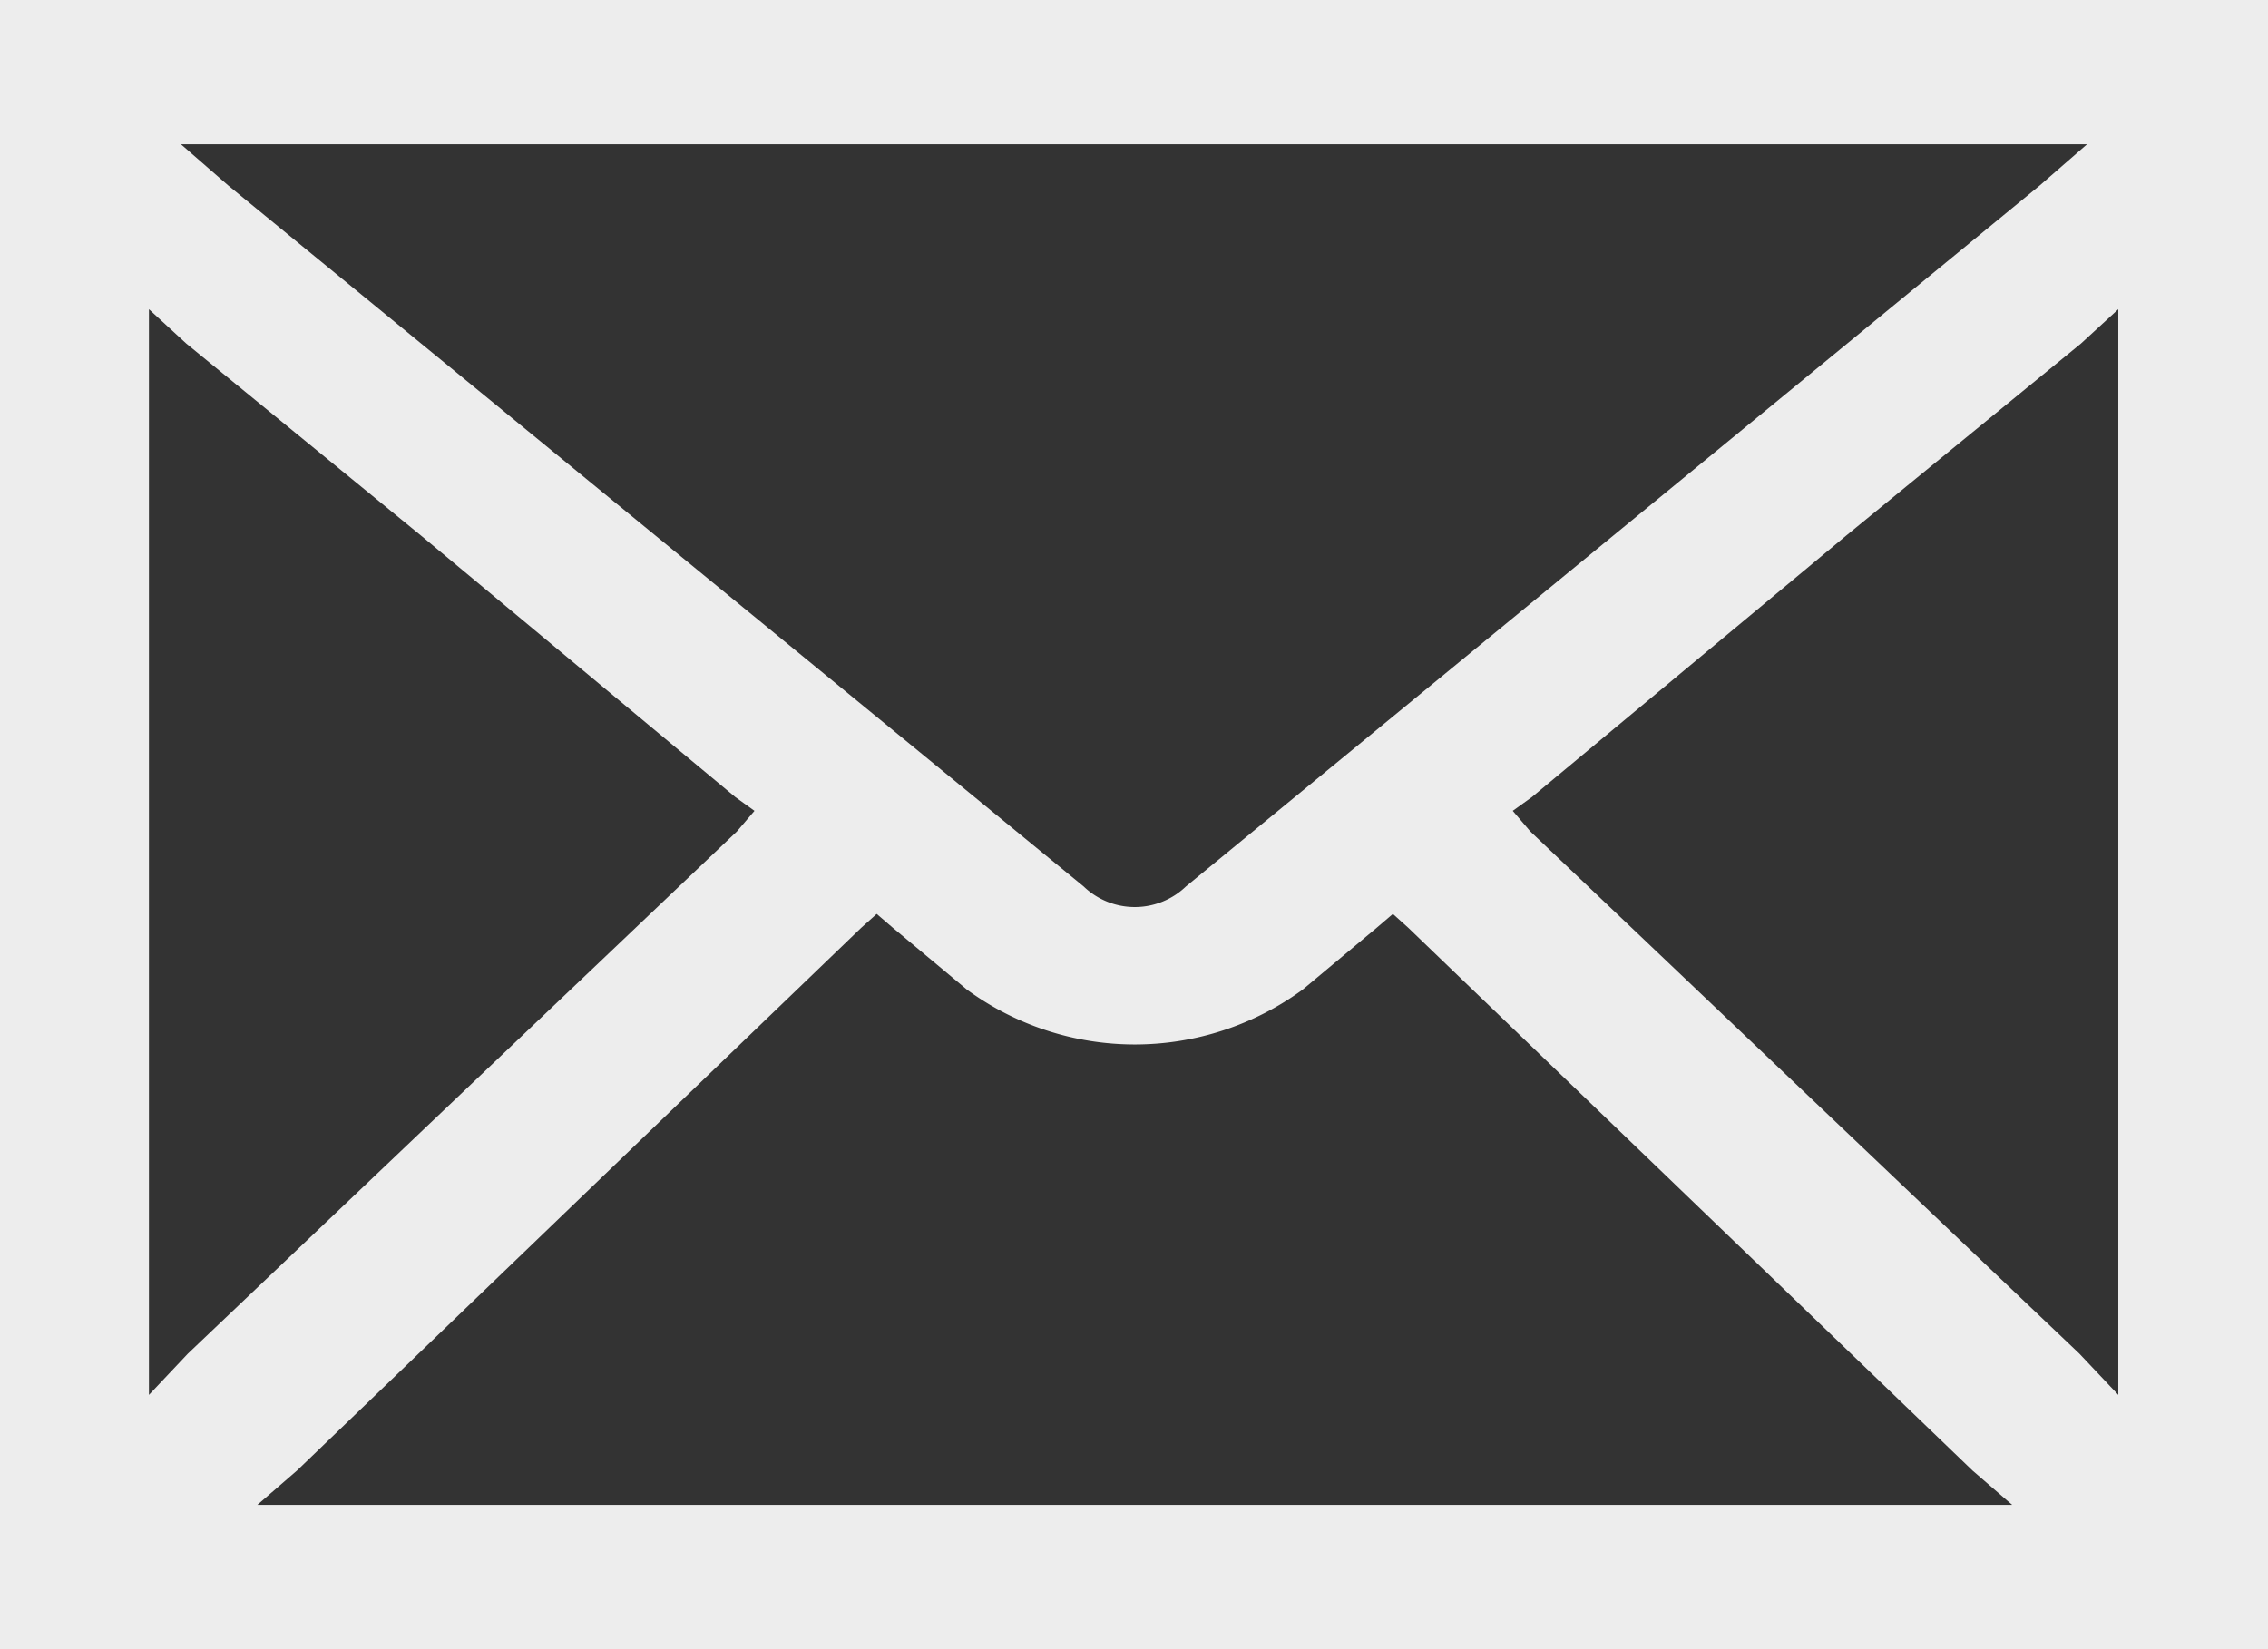 <svg xmlns="http://www.w3.org/2000/svg" width="33" height="24" viewBox="0 0 33 24">
  <rect x="0" y="0" width="33" height="24" fill="#333333" stroke="none"/>
  <defs>
    <style>
      .cls-1 {
        fill: #ededed;
        fill-rule: evenodd;
      }
    </style>
  </defs>
  <path id="icn_contact.svg" class="cls-1" d="M421.356,14913H405v24h33v-24H421.356Zm-14.189,20.3v-15.8l0.544,0.5,3.422,2.8,4.567,3.8,0.278,0.2-0.256.3-7.989,7.6Zm26.266,1.6H408.744l0.578-.5,8.211-7.9,0.223-.2,0.233,0.2,1.078,0.9a4.135,4.135,0,0,0,4.889,0l1.077-.9,0.234-.2,0.222,0.2,8.211,7.9,0.578,0.5h-0.845Zm2.389-16.7v15.1l-0.566-.6-7.989-7.6-0.256-.3,0.278-.2,4.567-3.8,3.422-2.8,0.544-.5v0.7Zm-1.366-3.1h0.911l-0.689.6-12.422,10.2a1.074,1.074,0,0,1-1.489,0l-12.445-10.2-0.689-.6h26.823Z" transform="translate(-405 -14913)"/>
</svg>
